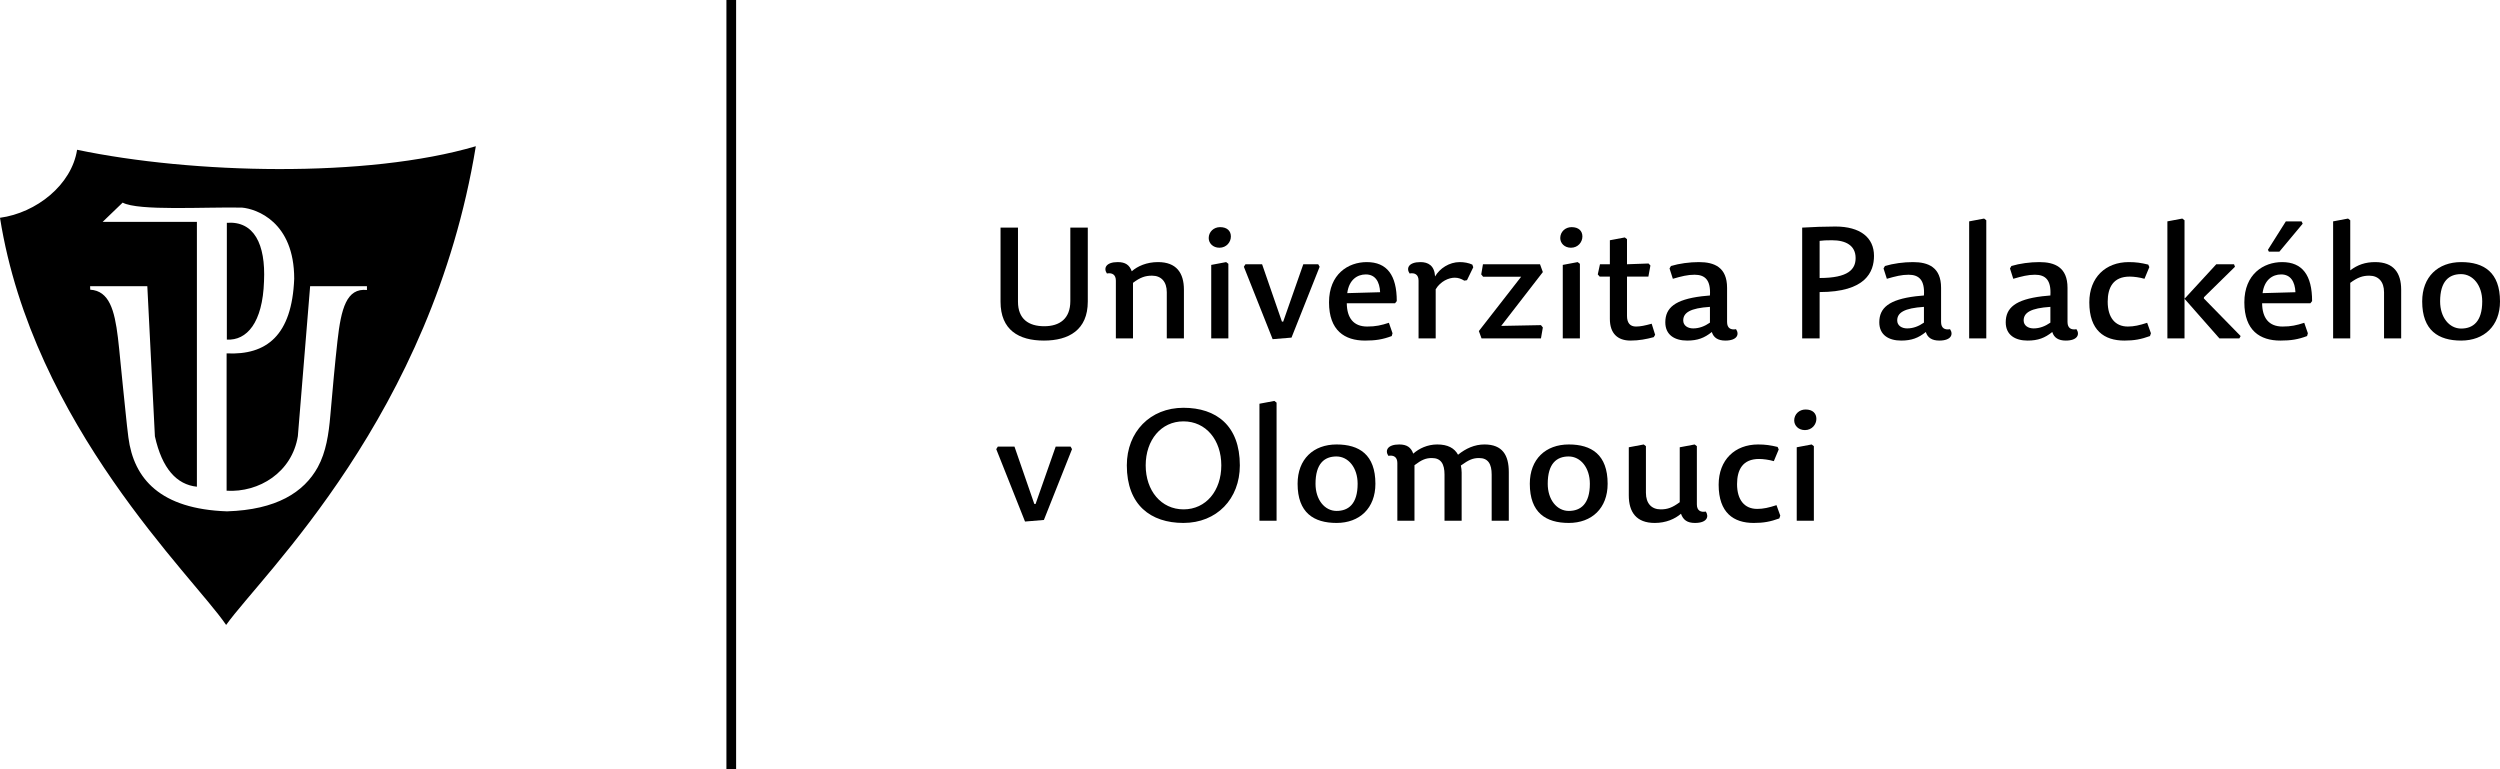 <?xml version="1.0" encoding="UTF-8" standalone="no"?>
<svg xmlns="http://www.w3.org/2000/svg" xmlns:xlink="http://www.w3.org/1999/xlink" xmlns:serif="http://www.serif.com/" width="130px" height="40px" version="1.1" xml:space="preserve" style="fill-rule:evenodd;clip-rule:evenodd;stroke-linejoin:round;stroke-miterlimit:2;">
  <rect x="37.774" y="0" width="0.504" height="40" style="fill:#000;"></rect>
  <path d="M56.565,11.836l-0.908,-0l0,3.821c0,0.917 -0.556,1.307 -1.357,1.307c-0.809,-0 -1.365,-0.374 -1.365,-1.274l0,-3.854l-0.907,-0l-0,3.854c-0,1.468 0.948,2.02 2.256,2.02c1.292,0 2.281,-0.552 2.281,-2.028l-0,-3.846Z" style="fill:#000;fill-rule:nonzero;"></path>
  <path d="M61.564,17.596l0,-2.531c0,-0.876 -0.392,-1.436 -1.348,-1.436c-0.589,-0 -1.063,0.211 -1.365,0.478c-0.115,-0.324 -0.327,-0.478 -0.728,-0.478c-0.613,-0 -0.752,0.316 -0.564,0.592c0.27,-0.049 0.466,0.057 0.466,0.373l-0,3.002l0.891,0l-0,-2.888c0.376,-0.284 0.638,-0.373 0.989,-0.373c0.482,-0 0.768,0.316 0.768,0.86l0,2.401l0.891,0Z" style="fill:#000;fill-rule:nonzero;"></path>
  <path d="M63.76,13.629l-0.776,0.146l-0,3.821l0.891,0l-0,-3.878l-0.115,-0.089Zm-0.318,-1.818c-0.327,0 -0.589,0.244 -0.589,0.568c0,0.268 0.221,0.503 0.556,0.503c0.368,0 0.597,-0.292 0.597,-0.584c-0,-0.284 -0.188,-0.487 -0.564,-0.487Z" style="fill:#000;fill-rule:nonzero;"></path>
  <path d="M64.681,13.872l1.496,3.765l0.981,-0.081l1.463,-3.684l-0.073,-0.13l-0.777,0l-1.046,2.986l-0.066,-0.008l-1.03,-2.978l-0.866,0l-0.082,0.13Z" style="fill:#000;fill-rule:nonzero;"></path>
  <path d="M70.033,15.771l2.509,-0l0.09,-0.114c0,-1.347 -0.507,-2.028 -1.561,-2.028c-0.965,-0 -1.962,0.625 -1.962,2.093c-0,1.469 0.817,1.988 1.872,1.988c0.547,0 0.915,-0.057 1.389,-0.235l0.041,-0.146l-0.188,-0.544c-0.4,0.13 -0.686,0.195 -1.128,0.195c-0.719,-0 -1.054,-0.455 -1.062,-1.209Zm0.024,-0.528c0.09,-0.697 0.523,-0.973 0.965,-0.973c0.49,-0 0.719,0.373 0.744,0.925l-1.709,0.048Z" style="fill:#000;fill-rule:nonzero;"></path>
  <path d="M74.656,15.041c0.254,-0.422 0.687,-0.601 0.989,-0.601c0.188,0 0.336,0.057 0.499,0.154l0.139,-0.024l0.327,-0.673l-0.049,-0.138c-0.196,-0.09 -0.433,-0.13 -0.654,-0.13c-0.548,-0 -1.046,0.332 -1.283,0.746c-0.033,-0.568 -0.36,-0.746 -0.761,-0.746c-0.613,-0 -0.752,0.316 -0.564,0.592c0.27,-0.049 0.466,0.057 0.466,0.373l0,3.002l0.891,0l0,-2.555Z" style="fill:#000;fill-rule:nonzero;"></path>
  <path d="M77.04,17.596l3.09,0l0.098,-0.568l-0.098,-0.121l-2.068,0.04l2.166,-2.799l-0.147,-0.406l-2.967,0l-0.09,0.528l0.098,0.121l1.978,0l-2.199,2.824l0.139,0.381Z" style="fill:#000;fill-rule:nonzero;"></path>
  <path d="M82.04,13.629l-0.776,0.146l-0,3.821l0.891,0l-0,-3.878l-0.115,-0.089Zm-0.319,-1.818c-0.327,0 -0.588,0.244 -0.588,0.568c-0,0.268 0.221,0.503 0.556,0.503c0.368,0 0.596,-0.292 0.596,-0.584c0,-0.284 -0.188,-0.487 -0.564,-0.487Z" style="fill:#000;fill-rule:nonzero;"></path>
  <path d="M84.604,13.742l0,-1.306l-0.114,-0.089l-0.777,0.146l0,1.249l-0.515,0l-0.114,0.528l0.098,0.113l0.531,0l0,2.199c0,0.763 0.409,1.128 1.071,1.128c0.441,0 0.825,-0.073 1.21,-0.178l0.073,-0.122l-0.18,-0.576c-0.359,0.097 -0.58,0.146 -0.817,0.146c-0.319,-0 -0.466,-0.203 -0.466,-0.552l0,-2.045l1.112,0l0.106,-0.576l-0.098,-0.105l-1.12,0.04Z" style="fill:#000;fill-rule:nonzero;"></path>
  <path d="M88.917,15.957l0,0.82c-0.27,0.187 -0.556,0.3 -0.874,0.3c-0.278,0 -0.515,-0.146 -0.515,-0.414c-0,-0.405 0.367,-0.641 1.389,-0.706Zm0.891,0.787l0,-1.776c0,-1.071 -0.662,-1.339 -1.463,-1.339c-0.482,-0 -1.03,0.073 -1.455,0.203l-0.074,0.129l0.172,0.536c0.45,-0.13 0.768,-0.211 1.128,-0.211c0.548,-0 0.85,0.276 0.801,1.079l-0.425,0.041c-1.389,0.17 -1.896,0.6 -1.896,1.355c-0,0.665 0.498,0.949 1.136,0.949c0.548,0 0.899,-0.138 1.283,-0.446c0.09,0.3 0.327,0.446 0.703,0.446c0.605,0 0.744,-0.316 0.556,-0.592c-0.27,0.048 -0.466,-0.049 -0.466,-0.374" style="fill:#000;fill-rule:nonzero;"></path>
  <path d="M94.62,14.456l0,-1.931c0.18,-0.024 0.343,-0.032 0.646,-0.032c0.719,-0 1.226,0.276 1.226,0.925c-0,0.584 -0.376,1.038 -1.872,1.038Zm0,0.731c2.395,-0 2.828,-1.047 2.828,-1.883c0,-0.941 -0.703,-1.525 -2.01,-1.525c-0.54,-0 -1.186,0.024 -1.725,0.057l-0,5.76l0.907,0l0,-2.409Z" style="fill:#000;fill-rule:nonzero;"></path>
  <path d="M100.045,15.957l-0,0.82c-0.27,0.187 -0.556,0.3 -0.875,0.3c-0.278,0 -0.515,-0.146 -0.515,-0.414c0,-0.405 0.368,-0.641 1.39,-0.706Zm0.891,0.787l-0,-1.776c-0,-1.071 -0.662,-1.339 -1.463,-1.339c-0.483,-0 -1.03,0.073 -1.455,0.203l-0.074,0.129l0.172,0.536c0.449,-0.13 0.768,-0.211 1.128,-0.211c0.547,-0 0.85,0.276 0.801,1.079l-0.425,0.041c-1.39,0.17 -1.897,0.6 -1.897,1.355c0,0.665 0.499,0.949 1.137,0.949c0.547,0 0.899,-0.138 1.283,-0.446c0.09,0.3 0.327,0.446 0.703,0.446c0.605,0 0.744,-0.316 0.556,-0.592c-0.27,0.048 -0.466,-0.049 -0.466,-0.374" style="fill:#000;fill-rule:nonzero;"></path>
  <path d="M103.173,11.365l-0.777,0.146l0,6.085l0.891,0l0,-6.142l-0.114,-0.089Z" style="fill:#000;fill-rule:nonzero;"></path>
  <path d="M106.62,15.957l-0,0.82c-0.27,0.187 -0.556,0.3 -0.875,0.3c-0.278,0 -0.515,-0.146 -0.515,-0.414c-0,-0.405 0.368,-0.641 1.39,-0.706Zm0.891,0.787l-0,-1.776c-0,-1.071 -0.663,-1.339 -1.464,-1.339c-0.482,-0 -1.03,0.073 -1.455,0.203l-0.073,0.129l0.171,0.536c0.45,-0.13 0.769,-0.211 1.128,-0.211c0.548,-0 0.851,0.276 0.802,1.079l-0.425,0.041c-1.39,0.17 -1.897,0.6 -1.897,1.355c-0,0.665 0.499,0.949 1.136,0.949c0.548,0 0.899,-0.138 1.284,-0.446c0.09,0.3 0.327,0.446 0.703,0.446c0.605,0 0.743,-0.316 0.555,-0.592c-0.269,0.048 -0.465,-0.049 -0.465,-0.374" style="fill:#000;fill-rule:nonzero;"></path>
  <path d="M109.6,15.69c0,-0.739 0.286,-1.307 1.145,-1.307c0.212,0 0.523,0.041 0.768,0.114l0.253,-0.609l-0.057,-0.129c-0.368,-0.09 -0.637,-0.13 -1.013,-0.13c-1.202,-0 -2.052,0.795 -2.052,2.093c-0,1.461 0.776,1.988 1.823,1.988c0.507,0 0.866,-0.065 1.332,-0.235l0.049,-0.146l-0.196,-0.544c-0.401,0.13 -0.687,0.195 -1.005,0.195c-0.663,-0 -1.047,-0.471 -1.047,-1.29" style="fill:#000;fill-rule:nonzero;"></path>
  <path d="M115.246,13.742l-1.651,1.794l-0,-4.082l-0.115,-0.089l-0.776,0.146l-0,6.085l0.891,0l-0,-2.06l1.814,2.06l1.038,0l0.066,-0.121l-1.913,-1.956l0.008,-0.065l1.611,-1.582l-0.049,-0.13l-0.924,0Z" style="fill:#000;fill-rule:nonzero;"></path>
  <path d="M117.63,15.771l2.509,-0l0.09,-0.114c0,-1.347 -0.506,-2.028 -1.561,-2.028c-0.964,-0 -1.962,0.625 -1.962,2.093c0,1.469 0.818,1.988 1.872,1.988c0.548,0 0.916,-0.057 1.39,-0.235l0.041,-0.146l-0.188,-0.544c-0.401,0.13 -0.687,0.195 -1.129,0.195c-0.719,-0 -1.054,-0.455 -1.062,-1.209Zm0.024,-0.528c0.09,-0.697 0.524,-0.973 0.965,-0.973c0.49,-0 0.719,0.373 0.744,0.925l-1.709,0.048Zm0.327,-2.158l0.548,0l1.21,-1.452l-0.057,-0.122l-0.818,0l-0.932,1.477l0.049,0.097Z" style="fill:#000;fill-rule:nonzero;"></path>
  <path d="M122.213,14.708c0.384,-0.284 0.646,-0.373 0.989,-0.373c0.482,-0 0.768,0.316 0.768,0.86l0,2.401l0.891,0l0,-2.531c0,-0.876 -0.392,-1.436 -1.349,-1.436c-0.514,-0 -0.915,0.138 -1.299,0.43l-0,-2.605l-0.115,-0.089l-0.776,0.146l-0,6.085l0.891,0l-0,-2.888Z" style="fill:#000;fill-rule:nonzero;"></path>
  <path d="M127.981,17.71c1.193,0 2.019,-0.763 2.019,-2.037c0,-1.517 -0.842,-2.044 -2.019,-2.044c-1.202,-0 -2.027,0.762 -2.027,2.044c-0,1.51 0.842,2.037 2.027,2.037Zm-0,-0.625c-0.621,0 -1.095,-0.584 -1.095,-1.412c-0,-1.054 0.466,-1.419 1.087,-1.419c0.621,-0 1.103,0.584 1.103,1.419c0,1.055 -0.482,1.412 -1.095,1.412" style="fill:#000;fill-rule:nonzero;"></path>
  <path d="M51.805,23.355l1.496,3.765l0.981,-0.081l1.463,-3.684l-0.074,-0.13l-0.776,0l-1.047,2.986l-0.065,-0.008l-1.03,-2.978l-0.867,0l-0.081,0.13Z" style="fill:#000;fill-rule:nonzero;"></path>
  <path d="M61.538,27.193c1.733,-0 2.934,-1.25 2.934,-2.994c0,-2.069 -1.226,-2.994 -2.934,-2.994c-1.725,-0 -2.943,1.249 -2.943,2.994c-0,2.061 1.242,2.994 2.943,2.994Zm-1.962,-2.994c-0,-1.315 0.801,-2.288 1.962,-2.288c1.177,-0 1.97,0.973 1.97,2.288c-0,1.314 -0.793,2.288 -1.962,2.288c-1.169,0 -1.97,-0.974 -1.97,-2.288" style="fill:#000;fill-rule:nonzero;"></path>
  <path d="M66.268,20.848l-0.777,0.146l0,6.085l0.891,0l0,-6.142l-0.114,-0.089Z" style="fill:#000;fill-rule:nonzero;"></path>
  <path d="M69.502,27.193c1.193,-0 2.019,-0.763 2.019,-2.037c-0,-1.517 -0.842,-2.044 -2.019,-2.044c-1.202,-0 -2.027,0.762 -2.027,2.044c-0,1.51 0.842,2.037 2.027,2.037Zm-0,-0.625c-0.621,0 -1.095,-0.584 -1.095,-1.412c-0,-1.054 0.465,-1.42 1.087,-1.42c0.621,0 1.103,0.585 1.103,1.42c0,1.055 -0.482,1.412 -1.095,1.412" style="fill:#000;fill-rule:nonzero;"></path>
  <path d="M75.818,23.647c-0.188,-0.349 -0.54,-0.535 -1.079,-0.535c-0.515,-0 -0.949,0.211 -1.251,0.478c-0.114,-0.324 -0.327,-0.478 -0.728,-0.478c-0.613,-0 -0.752,0.316 -0.564,0.592c0.27,-0.049 0.466,0.057 0.466,0.373l0,3.002l0.891,0l0,-2.888c0.376,-0.284 0.589,-0.373 0.908,-0.373c0.474,-0 0.654,0.316 0.654,0.86l-0,2.401l0.891,0l-0,-2.507c-0,-0.122 -0.017,-0.251 -0.041,-0.365c0.417,-0.3 0.629,-0.389 0.948,-0.389c0.474,-0 0.654,0.316 0.654,0.86l-0,2.401l0.891,0l-0,-2.531c-0,-0.876 -0.327,-1.436 -1.267,-1.436c-0.515,-0 -0.973,0.211 -1.373,0.535" style="fill:#000;fill-rule:nonzero;"></path>
  <path d="M81.578,27.193c1.193,-0 2.019,-0.763 2.019,-2.037c-0,-1.517 -0.842,-2.044 -2.019,-2.044c-1.202,-0 -2.028,0.762 -2.028,2.044c0,1.51 0.842,2.037 2.028,2.037Zm-0,-0.625c-0.622,0 -1.096,-0.584 -1.096,-1.412c0,-1.054 0.466,-1.42 1.088,-1.42c0.621,0 1.103,0.585 1.103,1.42c0,1.055 -0.482,1.412 -1.095,1.412" style="fill:#000;fill-rule:nonzero;"></path>
  <path d="M84.697,23.258l0,2.499c0,0.876 0.393,1.436 1.349,1.436c0.589,-0 1.055,-0.211 1.365,-0.479c0.115,0.325 0.327,0.479 0.728,0.479c0.613,-0 0.744,-0.316 0.564,-0.592c-0.27,0.048 -0.466,-0.049 -0.466,-0.374l-0,-3.026l-0.115,-0.089l-0.776,0.146l-0,2.856c-0.384,0.284 -0.638,0.373 -0.989,0.373c-0.483,0 -0.769,-0.316 -0.769,-0.86l0,-2.426l-0.114,-0.089l-0.777,0.146Z" style="fill:#000;fill-rule:nonzero;"></path>
  <path d="M90.327,25.173c-0,-0.739 0.286,-1.307 1.144,-1.307c0.213,0 0.523,0.041 0.768,0.114l0.254,-0.609l-0.057,-0.13c-0.368,-0.089 -0.638,-0.129 -1.014,-0.129c-1.202,-0 -2.052,0.795 -2.052,2.093c0,1.461 0.777,1.988 1.823,1.988c0.507,-0 0.866,-0.065 1.332,-0.235l0.049,-0.146l-0.196,-0.544c-0.4,0.13 -0.686,0.195 -1.005,0.195c-0.662,-0 -1.046,-0.471 -1.046,-1.29" style="fill:#000;fill-rule:nonzero;"></path>
  <path d="M94.206,23.112l-0.776,0.146l-0,3.821l0.891,0l-0,-3.878l-0.115,-0.089Zm-0.318,-1.818c-0.327,0 -0.589,0.244 -0.589,0.568c0,0.268 0.221,0.503 0.556,0.503c0.368,0 0.597,-0.292 0.597,-0.584c-0,-0.284 -0.188,-0.487 -0.564,-0.487Z" style="fill:#000;fill-rule:nonzero;"></path>
  <path d="M11.759,32.497c1.895,-2.65 10.695,-10.895 12.984,-24.893c-5.669,1.667 -14.752,1.438 -20.734,0.184c-0.285,1.83 -2.119,3.28 -4.009,3.537c1.714,10.796 10.039,18.637 11.759,21.172Zm-4.098,-17.613l-2.975,0l0.006,0.18c0.986,0.059 1.265,1.061 1.438,2.479c0.094,0.769 0.161,1.64 0.266,2.597c0.102,0.927 0.176,1.801 0.28,2.605c0.281,2.164 1.666,3.725 5.129,3.845c2.568,-0.08 4,-0.99 4.72,-2.297c0.432,-0.785 0.57,-1.731 0.651,-2.674c0.111,-1.3 0.247,-2.766 0.372,-3.886c0.19,-1.691 0.473,-2.765 1.533,-2.653l-0,-0.196l-2.954,0l-0.638,7.795c-0.306,1.89 -2.024,2.94 -3.705,2.839l-0,-7.142c2.075,0.1 3.398,-0.926 3.515,-3.881c-0,-2.96 -1.958,-3.632 -2.717,-3.7c-1.96,-0.038 -5.379,0.183 -6.204,-0.259l-1.039,1l4.9,0l-0,13.773c-1.048,-0.108 -1.81,-0.936 -2.184,-2.621l-0.394,-7.804Zm4.135,-3.298l-0,6.073c1.034,0.059 1.863,-0.873 1.933,-3.034c0.09,-1.94 -0.524,-3.143 -1.933,-3.039" style="fill:#000;"></path>
</svg>
